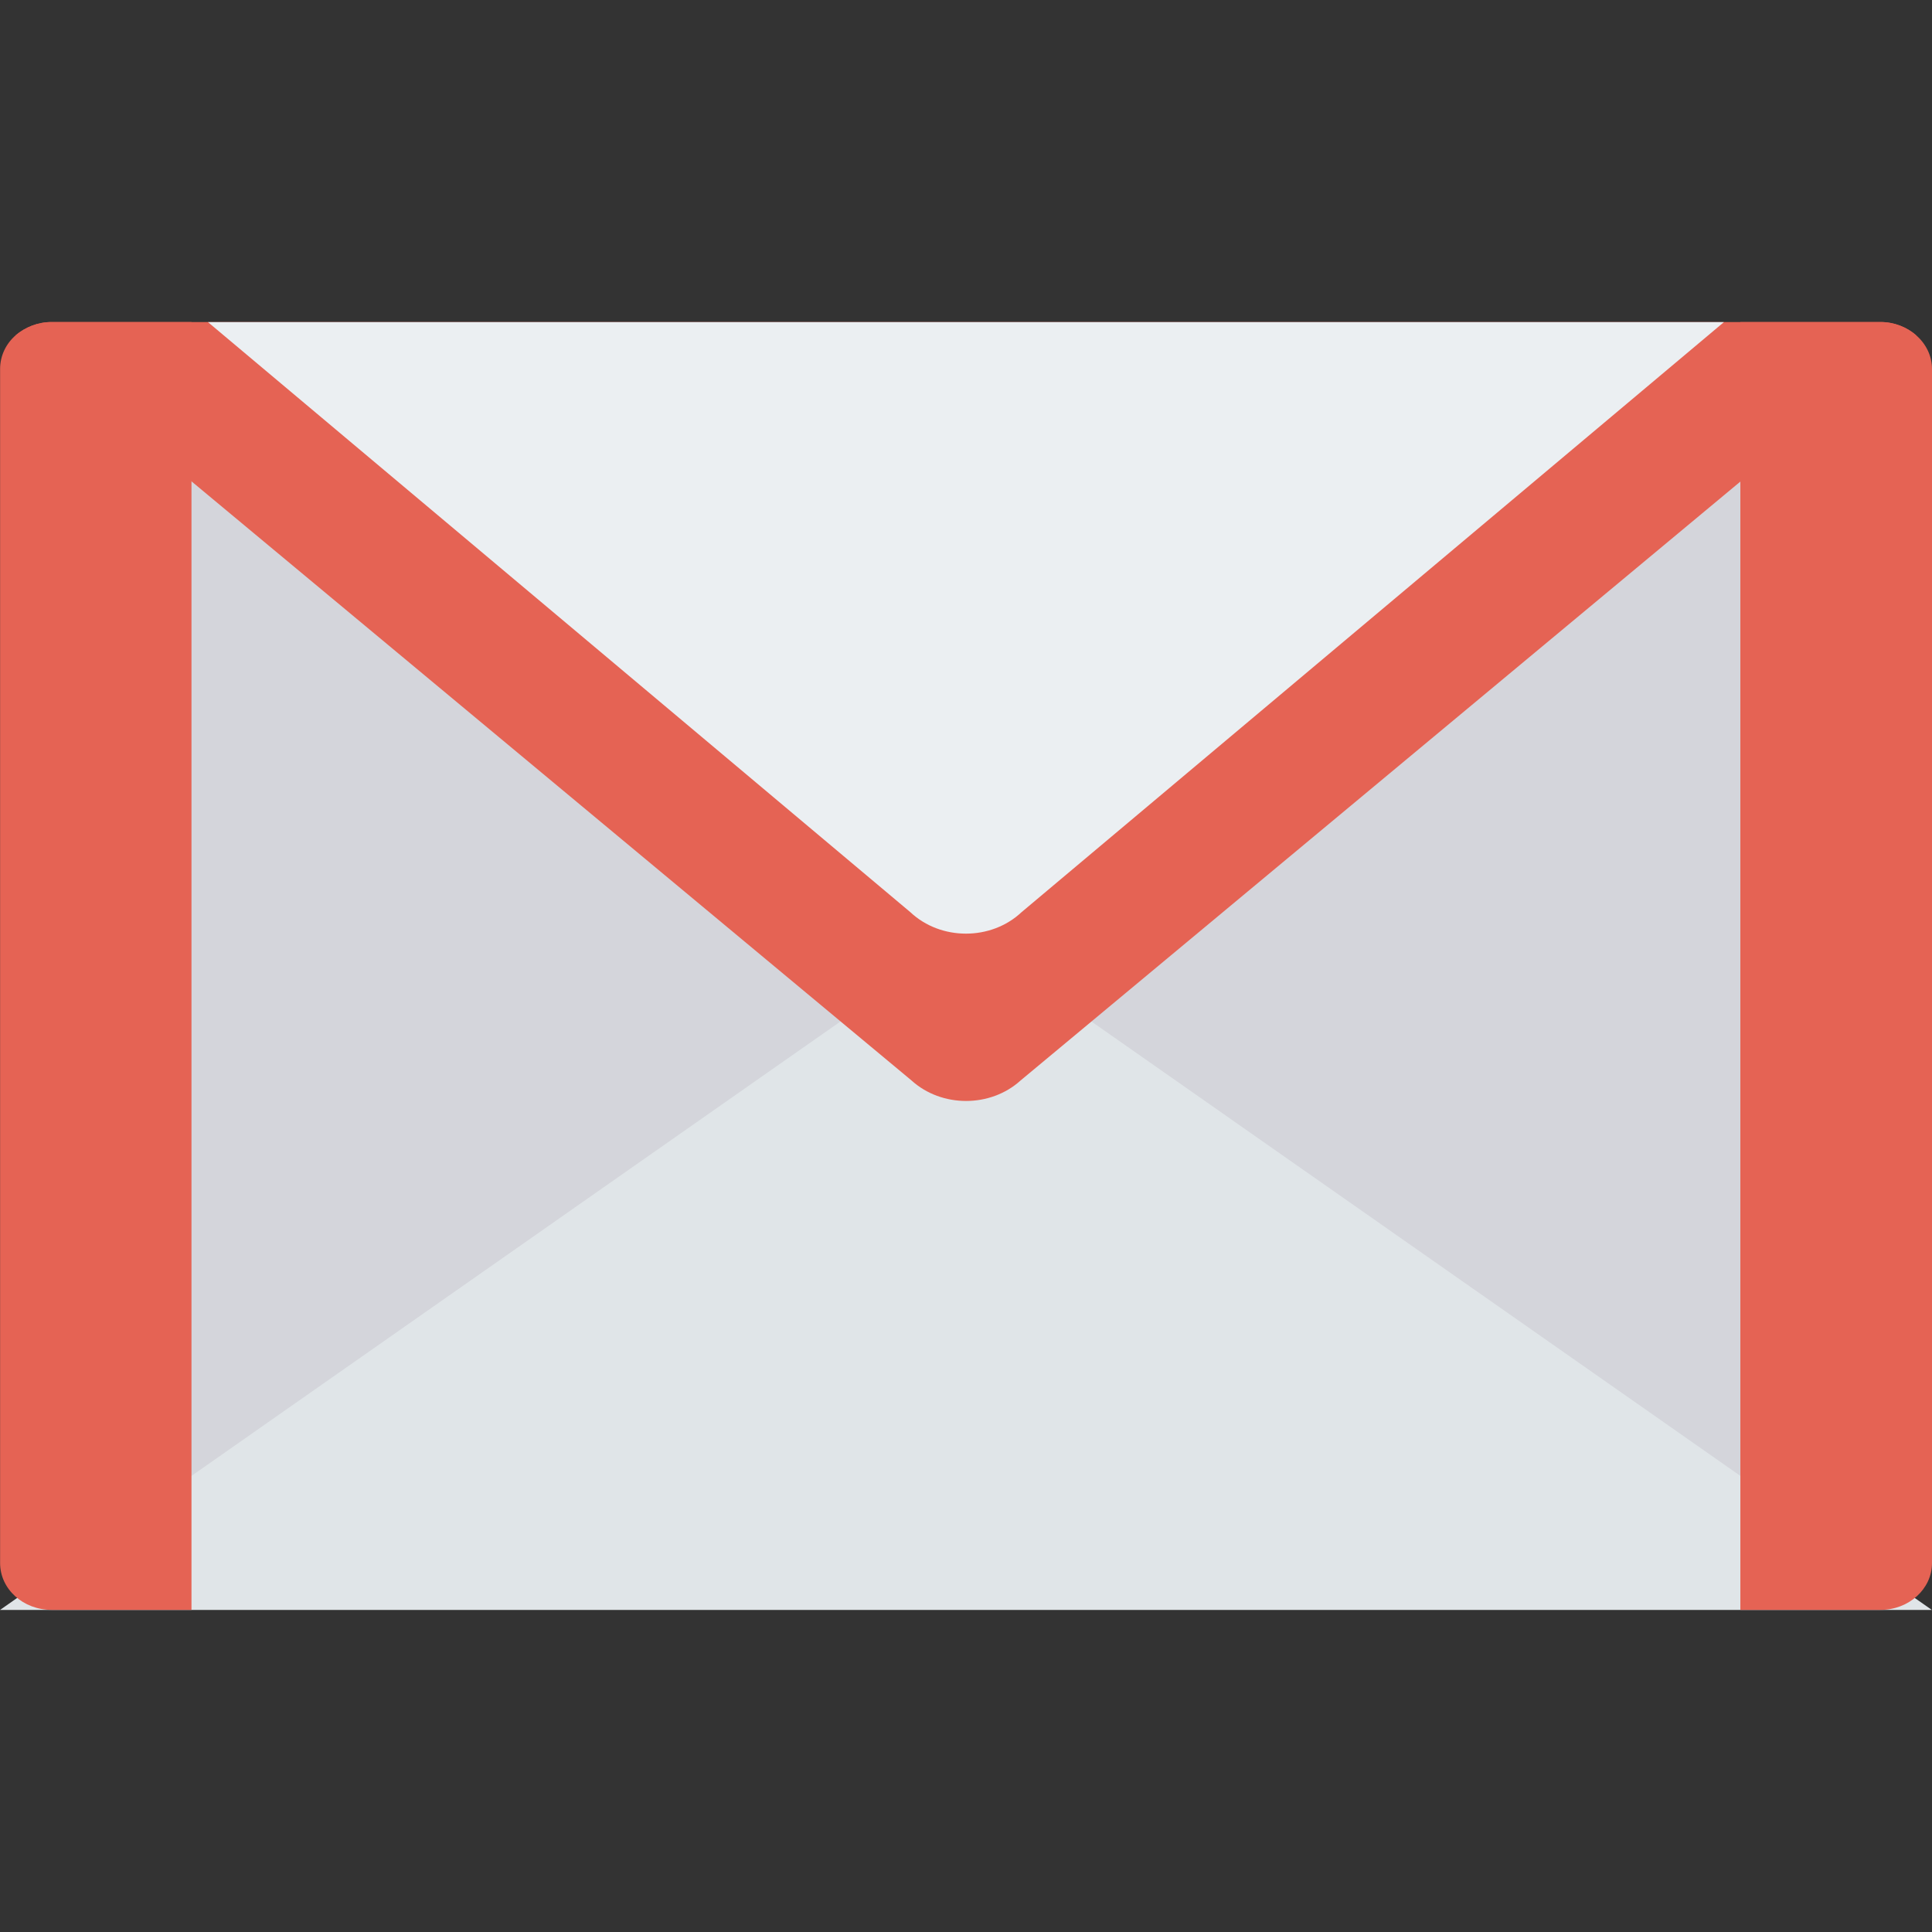 <svg xmlns="http://www.w3.org/2000/svg" viewBox="0 0 468.317 468.317"><rect x="0" y="0" width="468.317" height="468.317" fill="#333333" stroke="none"/><path fill="#d4d5db" d="M23.221 114.919h421.838v252.716H23.221z"/><path fill="#e0e5e8" d="M468.29 390.256H0l234.145-163.942z"/><g fill="#e56354"><path d="M468.317 89.419v289.457c0 6.304-5.619 11.358-12.488 11.358h-33.967V78.061h33.967c3.372 0 6.369 1.249 8.617 3.181 2.373 2.043 3.871 4.996 3.871 8.177z"/><path d="M464.446 81.242l-42.583 35.494L247.408 261.89c-7.305 6.645-19.169 6.645-26.474 0L46.417 116.678 3.833 81.242c2.311-1.931 5.308-3.181 8.679-3.181h443.317c3.372 0 6.369 1.249 8.617 3.181z"/></g><path d="M50.413 78.084h367.463L247.608 221.123c-7.362 6.921-19.563 6.921-26.925 0L50.413 78.084z" fill="#ebeff2"/><path d="M46.417 78.061v312.173H12.512c-6.931 0-12.488-5.054-12.488-11.358V89.419c0-3.181 1.436-6.134 3.809-8.177 2.311-1.931 5.308-3.181 8.679-3.181h33.905z" fill="#e56354"/></svg>